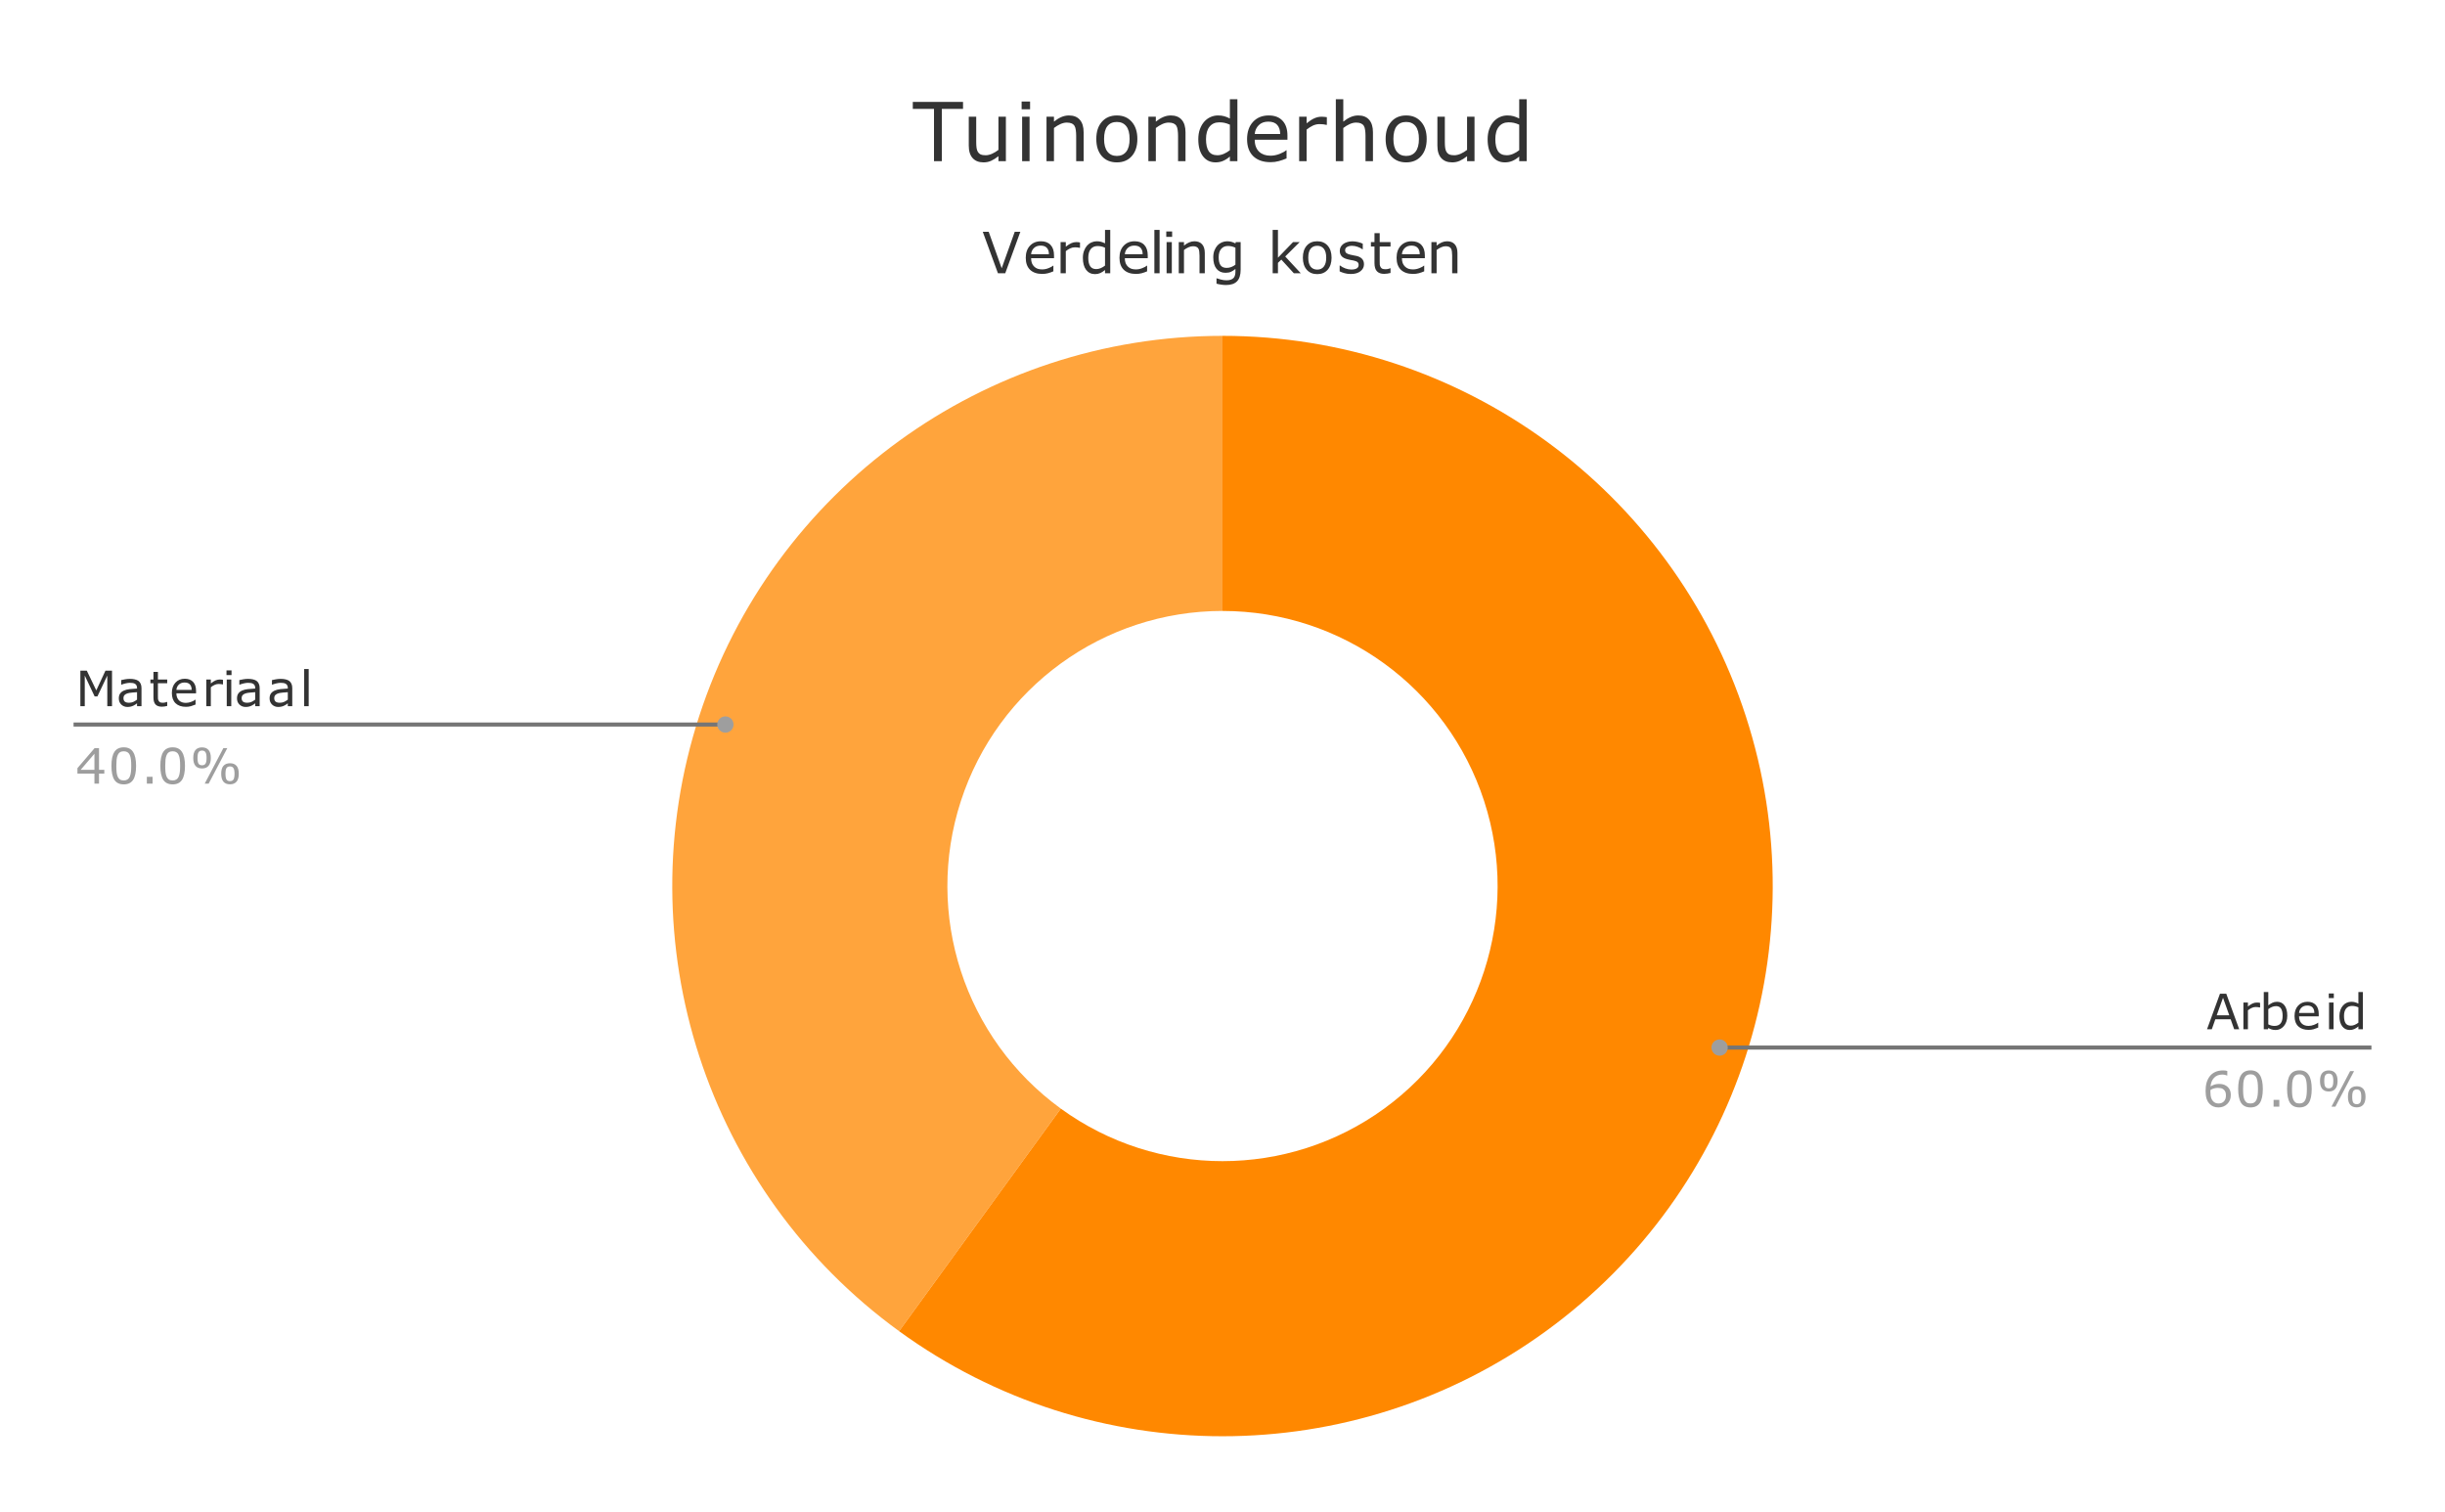 <?xml version="1.0"?><svg version="1.1" viewBox="0.0 0.0 600.0 371.0" fill="none" stroke="none" stroke-linecap="square" stroke-miterlimit="10" width="600" height="371" xmlns:xlink="http://www.w3.org/1999/xlink" xmlns="http://www.w3.org/2000/svg"><path fill="#ffffff" d="M0 0L600.0 0L600.0 371.0L0 371.0L0 0Z" fill-rule="nonzero"/><path fill="#ffa43c" d="M220.639 326.664C173.318 292.283 153.516 231.341 171.592 175.711C189.667 120.081 241.507 82.417 300.0 82.417L300.0 149.925C270.754 149.925 244.833 168.757 235.796 196.572C226.758 224.387 236.659 254.858 260.32 272.049Z" fill-rule="nonzero"/><path fill="#ff8800" d="M300.0 82.417C358.493 82.417 410.333 120.081 428.408 175.711C446.484 231.341 426.682 292.283 379.361 326.664C332.039 361.045 267.961 361.045 220.639 326.664L260.32 272.049C283.98 289.239 316.02 289.239 339.68 272.049C363.341 254.858 373.242 224.387 364.204 196.572C355.167 168.757 329.246 149.925 300.0 149.925Z" fill-rule="nonzero"/><path fill="#333333" d="M27.488 173.297L26.331 173.297L26.331 165.781L23.909 170.891L23.222 170.891L20.8 165.781L20.8 173.297L19.722 173.297L19.722 164.578L21.3 164.578L23.628 169.422L25.878 164.578L27.488 164.578L27.488 173.297ZM34.722 173.297L33.628 173.297L33.628 172.594Q33.472 172.703 33.222 172.891Q32.987 173.063 32.753 173.156Q32.472 173.297 32.112 173.391Q31.753 173.485 31.269 173.485Q30.394 173.485 29.769 172.906Q29.159 172.313 29.159 171.391Q29.159 170.656 29.472 170.203Q29.8 169.735 30.394 169.469Q30.988 169.203 31.816 169.11Q32.659 169.016 33.628 168.969L33.628 168.797Q33.628 168.422 33.487 168.188Q33.362 167.938 33.112 167.797Q32.878 167.656 32.55 167.61Q32.222 167.563 31.863 167.563Q31.441 167.563 30.894 167.688Q30.363 167.797 29.8 168.016L29.738 168.016L29.738 166.891Q30.066 166.797 30.675 166.703Q31.284 166.594 31.878 166.594Q32.566 166.594 33.081 166.719Q33.597 166.828 33.972 167.094Q34.331 167.36 34.519 167.797Q34.722 168.219 34.722 168.86L34.722 173.297ZM33.628 171.688L33.628 169.86Q33.128 169.891 32.441 169.953Q31.753 170.016 31.363 170.125Q30.878 170.25 30.581 170.547Q30.3 170.828 30.3 171.328Q30.3 171.891 30.628 172.172Q30.972 172.453 31.675 172.453Q32.253 172.453 32.737 172.235Q33.222 172 33.628 171.688ZM41.034 173.235Q40.722 173.328 40.347 173.375Q39.987 173.422 39.706 173.422Q38.706 173.422 38.175 172.891Q37.659 172.344 37.659 171.156L37.659 167.672L36.909 167.672L36.909 166.75L37.659 166.75L37.659 164.875L38.753 164.875L38.753 166.75L41.034 166.75L41.034 167.672L38.753 167.672L38.753 170.656Q38.753 171.172 38.769 171.469Q38.8 171.75 38.941 172Q39.081 172.235 39.3 172.344Q39.534 172.453 39.987 172.453Q40.253 172.453 40.55 172.375Q40.847 172.297 40.972 172.25L41.034 172.25L41.034 173.235ZM48.112 170.141L43.284 170.141Q43.284 170.735 43.472 171.188Q43.659 171.641 43.972 171.922Q44.269 172.203 44.691 172.344Q45.112 172.485 45.612 172.485Q46.284 172.485 46.956 172.219Q47.644 171.953 47.925 171.703L47.987 171.703L47.987 172.891Q47.425 173.125 46.847 173.297Q46.269 173.453 45.628 173.453Q44.003 173.453 43.081 172.578Q42.175 171.688 42.175 170.063Q42.175 168.453 43.05 167.516Q43.925 166.563 45.347 166.563Q46.675 166.563 47.394 167.344Q48.112 168.11 48.112 169.547L48.112 170.141ZM47.034 169.297Q47.034 168.422 46.597 167.953Q46.175 167.485 45.3 167.485Q44.409 167.485 43.878 168Q43.362 168.516 43.284 169.297L47.034 169.297ZM54.722 167.953L54.659 167.953Q54.409 167.891 54.175 167.875Q53.956 167.844 53.628 167.844Q53.128 167.844 52.644 168.078Q52.175 168.297 51.737 168.656L51.737 173.297L50.628 173.297L50.628 166.75L51.737 166.75L51.737 167.719Q52.394 167.188 52.894 166.969Q53.394 166.75 53.909 166.75Q54.206 166.75 54.331 166.766Q54.456 166.781 54.722 166.828L54.722 167.953ZM56.816 165.656L55.581 165.656L55.581 164.516L56.816 164.516L56.816 165.656ZM56.753 173.297L55.644 173.297L55.644 166.75L56.753 166.75L56.753 173.297ZM63.722 173.297L62.628 173.297L62.628 172.594Q62.472 172.703 62.222 172.891Q61.987 173.063 61.753 173.156Q61.472 173.297 61.112 173.391Q60.753 173.485 60.269 173.485Q59.394 173.485 58.769 172.906Q58.159 172.313 58.159 171.391Q58.159 170.656 58.472 170.203Q58.8 169.735 59.394 169.469Q59.987 169.203 60.816 169.11Q61.659 169.016 62.628 168.969L62.628 168.797Q62.628 168.422 62.487 168.188Q62.362 167.938 62.112 167.797Q61.878 167.656 61.55 167.61Q61.222 167.563 60.862 167.563Q60.441 167.563 59.894 167.688Q59.362 167.797 58.8 168.016L58.737 168.016L58.737 166.891Q59.066 166.797 59.675 166.703Q60.284 166.594 60.878 166.594Q61.566 166.594 62.081 166.719Q62.597 166.828 62.972 167.094Q63.331 167.36 63.519 167.797Q63.722 168.219 63.722 168.86L63.722 173.297ZM62.628 171.688L62.628 169.86Q62.128 169.891 61.441 169.953Q60.753 170.016 60.362 170.125Q59.878 170.25 59.581 170.547Q59.3 170.828 59.3 171.328Q59.3 171.891 59.628 172.172Q59.972 172.453 60.675 172.453Q61.253 172.453 61.737 172.235Q62.222 172 62.628 171.688ZM71.722 173.297L70.628 173.297L70.628 172.594Q70.472 172.703 70.222 172.891Q69.987 173.063 69.753 173.156Q69.472 173.297 69.112 173.391Q68.753 173.485 68.269 173.485Q67.394 173.485 66.769 172.906Q66.159 172.313 66.159 171.391Q66.159 170.656 66.472 170.203Q66.8 169.735 67.394 169.469Q67.987 169.203 68.816 169.11Q69.659 169.016 70.628 168.969L70.628 168.797Q70.628 168.422 70.487 168.188Q70.362 167.938 70.112 167.797Q69.878 167.656 69.55 167.61Q69.222 167.563 68.862 167.563Q68.441 167.563 67.894 167.688Q67.362 167.797 66.8 168.016L66.737 168.016L66.737 166.891Q67.066 166.797 67.675 166.703Q68.284 166.594 68.878 166.594Q69.566 166.594 70.081 166.719Q70.597 166.828 70.972 167.094Q71.331 167.36 71.519 167.797Q71.722 168.219 71.722 168.86L71.722 173.297ZM70.628 171.688L70.628 169.86Q70.128 169.891 69.441 169.953Q68.753 170.016 68.362 170.125Q67.878 170.25 67.581 170.547Q67.3 170.828 67.3 171.328Q67.3 171.891 67.628 172.172Q67.972 172.453 68.675 172.453Q69.253 172.453 69.737 172.235Q70.222 172 70.628 171.688ZM75.753 173.297L74.644 173.297L74.644 164.172L75.753 164.172L75.753 173.297Z" fill-rule="nonzero"/><path fill="#9e9e9e" d="M25.597 189.844L24.3 189.844L24.3 192.297L23.175 192.297L23.175 189.844L19.003 189.844L19.003 188.5L23.222 183.578L24.3 183.578L24.3 188.906L25.597 188.906L25.597 189.844ZM23.175 188.906L23.175 184.969L19.8 188.906L23.175 188.906ZM33.394 187.938Q33.394 190.281 32.659 191.391Q31.925 192.485 30.378 192.485Q28.8 192.485 28.066 191.375Q27.347 190.25 27.347 187.938Q27.347 185.61 28.081 184.5Q28.816 183.391 30.378 183.391Q31.941 183.391 32.659 184.531Q33.394 185.656 33.394 187.938ZM31.847 190.594Q32.05 190.11 32.128 189.469Q32.206 188.828 32.206 187.938Q32.206 187.047 32.128 186.391Q32.05 185.735 31.847 185.266Q31.644 184.813 31.284 184.594Q30.925 184.36 30.378 184.36Q29.816 184.36 29.456 184.594Q29.097 184.813 28.894 185.281Q28.691 185.719 28.613 186.422Q28.55 187.11 28.55 187.938Q28.55 188.86 28.613 189.485Q28.675 190.094 28.878 190.578Q29.081 191.031 29.425 191.281Q29.784 191.516 30.378 191.516Q30.925 191.516 31.284 191.281Q31.644 191.047 31.847 190.594ZM37.441 192.297L36.034 192.297L36.034 190.625L37.441 190.625L37.441 192.297ZM45.394 187.938Q45.394 190.281 44.659 191.391Q43.925 192.485 42.378 192.485Q40.8 192.485 40.066 191.375Q39.347 190.25 39.347 187.938Q39.347 185.61 40.081 184.5Q40.816 183.391 42.378 183.391Q43.941 183.391 44.659 184.531Q45.394 185.656 45.394 187.938ZM43.847 190.594Q44.05 190.11 44.128 189.469Q44.206 188.828 44.206 187.938Q44.206 187.047 44.128 186.391Q44.05 185.735 43.847 185.266Q43.644 184.813 43.284 184.594Q42.925 184.36 42.378 184.36Q41.816 184.36 41.456 184.594Q41.097 184.813 40.894 185.281Q40.691 185.719 40.612 186.422Q40.55 187.11 40.55 187.938Q40.55 188.86 40.612 189.485Q40.675 190.094 40.878 190.578Q41.081 191.031 41.425 191.281Q41.784 191.516 42.378 191.516Q42.925 191.516 43.284 191.281Q43.644 191.047 43.847 190.594ZM51.737 185.985Q51.737 187.297 51.175 187.938Q50.628 188.578 49.581 188.578Q48.519 188.578 47.972 187.938Q47.425 187.297 47.425 186Q47.425 184.688 47.972 184.047Q48.534 183.406 49.581 183.406Q50.644 183.406 51.191 184.063Q51.737 184.703 51.737 185.985ZM55.784 183.578L51.206 192.297L50.237 192.297L54.816 183.578L55.784 183.578ZM58.597 189.875Q58.597 191.188 58.034 191.828Q57.472 192.469 56.441 192.469Q55.378 192.469 54.831 191.828Q54.284 191.172 54.284 189.875Q54.284 188.563 54.831 187.938Q55.394 187.297 56.441 187.297Q57.503 187.297 58.05 187.938Q58.597 188.563 58.597 189.875ZM50.691 185.985Q50.691 184.985 50.425 184.594Q50.159 184.188 49.581 184.188Q48.987 184.188 48.722 184.594Q48.472 184.985 48.472 186Q48.472 187.016 48.722 187.406Q48.987 187.797 49.581 187.797Q50.159 187.797 50.425 187.406Q50.691 187.016 50.691 185.985ZM57.55 189.875Q57.55 188.875 57.284 188.485Q57.034 188.078 56.441 188.078Q55.847 188.078 55.581 188.485Q55.331 188.875 55.331 189.875Q55.331 190.891 55.581 191.297Q55.847 191.688 56.441 191.688Q57.034 191.688 57.284 191.297Q57.55 190.891 57.55 189.875Z" fill-rule="nonzero"/><path stroke="#757575" stroke-width="1.0" stroke-linecap="butt" d="M18.55 177.797L158.983 177.797L178.012 177.797" fill-rule="nonzero"/><path fill="#9e9e9e" d="M180.012 177.797C180.012 176.692 179.117 175.797 178.012 175.797C176.907 175.797 176.012 176.692 176.012 177.797C176.012 178.902 176.907 179.797 178.012 179.797C179.117 179.797 180.012 178.902 180.012 177.797" fill-rule="nonzero"/><path fill="#333333" d="M549.497 252.57L548.263 252.57L547.403 250.132L543.638 250.132L542.778 252.57L541.606 252.57L544.778 243.851L546.325 243.851L549.497 252.57ZM547.059 249.148L545.528 244.851L543.981 249.148L547.059 249.148ZM554.622 247.226L554.559 247.226Q554.309 247.163 554.075 247.148Q553.856 247.117 553.528 247.117Q553.028 247.117 552.544 247.351Q552.075 247.57 551.638 247.929L551.638 252.57L550.528 252.57L550.528 246.023L551.638 246.023L551.638 246.992Q552.294 246.46 552.794 246.242Q553.294 246.023 553.809 246.023Q554.106 246.023 554.231 246.038Q554.356 246.054 554.622 246.101L554.622 247.226ZM561.294 249.242Q561.294 250.07 561.059 250.726Q560.825 251.382 560.434 251.82Q560.028 252.288 559.528 252.523Q559.028 252.757 558.434 252.757Q557.872 252.757 557.45 252.617Q557.044 252.492 556.638 252.257L556.559 252.57L555.528 252.57L555.528 243.445L556.638 243.445L556.638 246.71Q557.106 246.335 557.622 246.085Q558.138 245.835 558.794 245.835Q559.95 245.835 560.622 246.726Q561.294 247.617 561.294 249.242ZM560.153 249.273Q560.153 248.101 559.763 247.507Q559.388 246.898 558.528 246.898Q558.044 246.898 557.544 247.101Q557.059 247.304 556.638 247.632L556.638 251.382Q557.106 251.601 557.434 251.679Q557.778 251.757 558.2 251.757Q559.122 251.757 559.638 251.163Q560.153 250.554 560.153 249.273ZM569.013 249.413L564.184 249.413Q564.184 250.007 564.372 250.46Q564.559 250.913 564.872 251.195Q565.169 251.476 565.591 251.617Q566.013 251.757 566.513 251.757Q567.184 251.757 567.856 251.492Q568.544 251.226 568.825 250.976L568.888 250.976L568.888 252.163Q568.325 252.398 567.747 252.57Q567.169 252.726 566.528 252.726Q564.903 252.726 563.981 251.851Q563.075 250.96 563.075 249.335Q563.075 247.726 563.95 246.788Q564.825 245.835 566.247 245.835Q567.575 245.835 568.294 246.617Q569.013 247.382 569.013 248.82L569.013 249.413ZM567.934 248.57Q567.934 247.695 567.497 247.226Q567.075 246.757 566.2 246.757Q565.309 246.757 564.778 247.273Q564.263 247.788 564.184 248.57L567.934 248.57ZM572.716 244.929L571.481 244.929L571.481 243.788L572.716 243.788L572.716 244.929ZM572.653 252.57L571.544 252.57L571.544 246.023L572.653 246.023L572.653 252.57ZM579.841 252.57L578.747 252.57L578.747 251.882Q578.263 252.288 577.747 252.523Q577.231 252.757 576.638 252.757Q575.466 252.757 574.778 251.851Q574.091 250.945 574.091 249.351Q574.091 248.507 574.325 247.867Q574.559 247.21 574.966 246.757Q575.356 246.304 575.888 246.07Q576.419 245.835 576.997 245.835Q577.513 245.835 577.903 245.945Q578.309 246.054 578.747 246.288L578.747 243.445L579.841 243.445L579.841 252.57ZM578.747 250.96L578.747 247.195Q578.294 247.007 577.934 246.929Q577.591 246.851 577.184 246.851Q576.247 246.851 575.731 247.492Q575.216 248.132 575.216 249.32Q575.216 250.492 575.606 251.101Q576.013 251.695 576.903 251.695Q577.372 251.695 577.841 251.492Q578.325 251.288 578.747 250.96Z" fill-rule="nonzero"/><path fill="#9e9e9e" d="M547.434 268.742Q547.434 270.07 546.559 270.913Q545.684 271.757 544.403 271.757Q543.763 271.757 543.231 271.554Q542.7 271.351 542.309 270.96Q541.794 270.476 541.513 269.679Q541.247 268.867 541.247 267.742Q541.247 266.57 541.497 265.679Q541.747 264.788 542.294 264.085Q542.809 263.429 543.622 263.054Q544.434 262.679 545.528 262.679Q545.872 262.679 546.106 262.71Q546.341 262.742 546.575 262.82L546.575 263.929L546.528 263.929Q546.356 263.851 546.028 263.773Q545.7 263.695 545.356 263.695Q544.091 263.695 543.341 264.476Q542.591 265.257 542.466 266.601Q542.966 266.304 543.434 266.148Q543.919 265.992 544.544 265.992Q545.091 265.992 545.513 266.101Q545.95 266.195 546.388 266.507Q546.903 266.867 547.169 267.413Q547.434 267.96 547.434 268.742ZM546.247 268.788Q546.247 268.242 546.075 267.882Q545.919 267.523 545.544 267.257Q545.278 267.07 544.95 267.023Q544.622 266.96 544.263 266.96Q543.763 266.96 543.341 267.085Q542.919 267.195 542.466 267.445Q542.45 267.57 542.434 267.695Q542.434 267.804 542.434 267.992Q542.434 268.913 542.622 269.46Q542.825 269.992 543.153 270.304Q543.419 270.554 543.731 270.679Q544.044 270.788 544.419 270.788Q545.263 270.788 545.747 270.273Q546.247 269.757 546.247 268.788ZM555.294 267.21Q555.294 269.554 554.559 270.663Q553.825 271.757 552.278 271.757Q550.7 271.757 549.966 270.648Q549.247 269.523 549.247 267.21Q549.247 264.882 549.981 263.773Q550.716 262.663 552.278 262.663Q553.841 262.663 554.559 263.804Q555.294 264.929 555.294 267.21ZM553.747 269.867Q553.95 269.382 554.028 268.742Q554.106 268.101 554.106 267.21Q554.106 266.32 554.028 265.663Q553.95 265.007 553.747 264.538Q553.544 264.085 553.184 263.867Q552.825 263.632 552.278 263.632Q551.716 263.632 551.356 263.867Q550.997 264.085 550.794 264.554Q550.591 264.992 550.513 265.695Q550.45 266.382 550.45 267.21Q550.45 268.132 550.513 268.757Q550.575 269.367 550.778 269.851Q550.981 270.304 551.325 270.554Q551.684 270.788 552.278 270.788Q552.825 270.788 553.184 270.554Q553.544 270.32 553.747 269.867ZM559.341 271.57L557.934 271.57L557.934 269.898L559.341 269.898L559.341 271.57ZM567.294 267.21Q567.294 269.554 566.559 270.663Q565.825 271.757 564.278 271.757Q562.7 271.757 561.966 270.648Q561.247 269.523 561.247 267.21Q561.247 264.882 561.981 263.773Q562.716 262.663 564.278 262.663Q565.841 262.663 566.559 263.804Q567.294 264.929 567.294 267.21ZM565.747 269.867Q565.95 269.382 566.028 268.742Q566.106 268.101 566.106 267.21Q566.106 266.32 566.028 265.663Q565.95 265.007 565.747 264.538Q565.544 264.085 565.184 263.867Q564.825 263.632 564.278 263.632Q563.716 263.632 563.356 263.867Q562.997 264.085 562.794 264.554Q562.591 264.992 562.513 265.695Q562.45 266.382 562.45 267.21Q562.45 268.132 562.513 268.757Q562.575 269.367 562.778 269.851Q562.981 270.304 563.325 270.554Q563.684 270.788 564.278 270.788Q564.825 270.788 565.184 270.554Q565.544 270.32 565.747 269.867ZM573.638 265.257Q573.638 266.57 573.075 267.21Q572.528 267.851 571.481 267.851Q570.419 267.851 569.872 267.21Q569.325 266.57 569.325 265.273Q569.325 263.96 569.872 263.32Q570.434 262.679 571.481 262.679Q572.544 262.679 573.091 263.335Q573.638 263.976 573.638 265.257ZM577.684 262.851L573.106 271.57L572.138 271.57L576.716 262.851L577.684 262.851ZM580.497 269.148Q580.497 270.46 579.934 271.101Q579.372 271.742 578.341 271.742Q577.278 271.742 576.731 271.101Q576.184 270.445 576.184 269.148Q576.184 267.835 576.731 267.21Q577.294 266.57 578.341 266.57Q579.403 266.57 579.95 267.21Q580.497 267.835 580.497 269.148ZM572.591 265.257Q572.591 264.257 572.325 263.867Q572.059 263.46 571.481 263.46Q570.888 263.46 570.622 263.867Q570.372 264.257 570.372 265.273Q570.372 266.288 570.622 266.679Q570.888 267.07 571.481 267.07Q572.059 267.07 572.325 266.679Q572.591 266.288 572.591 265.257ZM579.45 269.148Q579.45 268.148 579.184 267.757Q578.934 267.351 578.341 267.351Q577.747 267.351 577.481 267.757Q577.231 268.148 577.231 269.148Q577.231 270.163 577.481 270.57Q577.747 270.96 578.341 270.96Q578.934 270.96 579.184 270.57Q579.45 270.163 579.45 269.148Z" fill-rule="nonzero"/><path stroke="#757575" stroke-width="1.0" stroke-linecap="butt" d="M581.45 257.07L441.017 257.07L421.988 257.07" fill-rule="nonzero"/><path fill="#9e9e9e" d="M423.988 257.07C423.988 255.965 423.093 255.07 421.988 255.07C420.883 255.07 419.988 255.965 419.988 257.07C419.988 258.174 420.883 259.07 421.988 259.07C423.093 259.07 423.988 258.174 423.988 257.07" fill-rule="nonzero"/><path fill="#333333" d="M250.391 56.878L246.688 67.05L244.891 67.05L241.172 56.878L242.625 56.878L245.812 65.831L249.016 56.878L250.391 56.878ZM258.656 63.363L253.031 63.363Q253.031 64.066 253.234 64.597Q253.453 65.112 253.828 65.456Q254.172 65.784 254.656 65.956Q255.156 66.112 255.75 66.112Q256.531 66.112 257.312 65.8Q258.109 65.487 258.438 65.191L258.5 65.191L258.5 66.581Q257.859 66.862 257.172 67.05Q256.5 67.222 255.766 67.222Q253.859 67.222 252.781 66.206Q251.719 65.175 251.719 63.269Q251.719 61.409 252.734 60.316Q253.766 59.206 255.438 59.206Q256.984 59.206 257.812 60.113Q258.656 61.003 258.656 62.675L258.656 63.363ZM257.406 62.378Q257.406 61.363 256.891 60.816Q256.391 60.269 255.375 60.269Q254.344 60.269 253.719 60.878Q253.109 61.472 253.031 62.378L257.406 62.378ZM265.031 60.816L264.969 60.816Q264.672 60.753 264.406 60.722Q264.141 60.691 263.766 60.691Q263.172 60.691 262.609 60.956Q262.062 61.206 261.547 61.628L261.547 67.05L260.266 67.05L260.266 59.409L261.547 59.409L261.547 60.534Q262.312 59.925 262.891 59.675Q263.484 59.409 264.094 59.409Q264.422 59.409 264.578 59.425Q264.734 59.441 265.031 59.503L265.031 60.816ZM272.453 67.05L271.172 67.05L271.172 66.253Q270.625 66.722 270.016 67.003Q269.422 67.269 268.719 67.269Q267.344 67.269 266.531 66.222Q265.734 65.159 265.734 63.284Q265.734 62.316 266.016 61.566Q266.297 60.8 266.766 60.269Q267.234 59.753 267.844 59.488Q268.469 59.206 269.125 59.206Q269.734 59.206 270.188 59.331Q270.656 59.456 271.172 59.722L271.172 56.409L272.453 56.409L272.453 67.05ZM271.172 65.175L271.172 60.784Q270.656 60.55 270.234 60.472Q269.828 60.378 269.344 60.378Q268.266 60.378 267.656 61.128Q267.062 61.878 267.062 63.269Q267.062 64.628 267.531 65.331Q268.0 66.034 269.016 66.034Q269.562 66.034 270.125 65.8Q270.688 65.55 271.172 65.175ZM281.656 63.363L276.031 63.363Q276.031 64.066 276.234 64.597Q276.453 65.112 276.828 65.456Q277.172 65.784 277.656 65.956Q278.156 66.112 278.75 66.112Q279.531 66.112 280.312 65.8Q281.109 65.487 281.438 65.191L281.5 65.191L281.5 66.581Q280.859 66.862 280.172 67.05Q279.5 67.222 278.766 67.222Q276.859 67.222 275.781 66.206Q274.719 65.175 274.719 63.269Q274.719 61.409 275.734 60.316Q276.766 59.206 278.438 59.206Q279.984 59.206 280.812 60.113Q281.656 61.003 281.656 62.675L281.656 63.363ZM280.406 62.378Q280.406 61.363 279.891 60.816Q279.391 60.269 278.375 60.269Q277.344 60.269 276.719 60.878Q276.109 61.472 276.031 62.378L280.406 62.378ZM284.562 67.05L283.281 67.05L283.281 56.409L284.562 56.409L284.562 67.05ZM287.641 58.128L286.203 58.128L286.203 56.8L287.641 56.8L287.641 58.128ZM287.562 67.05L286.281 67.05L286.281 59.409L287.562 59.409L287.562 67.05ZM295.656 67.05L294.359 67.05L294.359 62.706Q294.359 62.175 294.297 61.722Q294.234 61.253 294.078 60.988Q293.906 60.706 293.578 60.566Q293.266 60.425 292.75 60.425Q292.219 60.425 291.641 60.691Q291.078 60.941 290.547 61.347L290.547 67.05L289.266 67.05L289.266 59.409L290.547 59.409L290.547 60.269Q291.156 59.769 291.797 59.488Q292.438 59.206 293.109 59.206Q294.344 59.206 295.0 59.956Q295.656 60.691 295.656 62.097L295.656 67.05ZM304.453 66.175Q304.453 68.128 303.562 69.034Q302.688 69.941 300.859 69.941Q300.25 69.941 299.672 69.847Q299.094 69.769 298.531 69.612L298.531 68.3L298.609 68.3Q298.922 68.425 299.594 68.597Q300.281 68.784 300.969 68.784Q301.625 68.784 302.047 68.628Q302.484 68.472 302.734 68.191Q302.969 67.925 303.062 67.55Q303.172 67.175 303.172 66.706L303.172 66.003Q302.594 66.472 302.062 66.706Q301.531 66.941 300.719 66.941Q299.344 66.941 298.531 65.956Q297.734 64.956 297.734 63.159Q297.734 62.175 298.016 61.472Q298.297 60.753 298.766 60.222Q299.219 59.738 299.844 59.472Q300.484 59.206 301.109 59.206Q301.781 59.206 302.219 59.347Q302.672 59.472 303.172 59.738L303.25 59.409L304.453 59.409L304.453 66.175ZM303.172 64.956L303.172 60.784Q302.656 60.55 302.219 60.456Q301.781 60.363 301.344 60.363Q300.281 60.363 299.672 61.081Q299.062 61.784 299.062 63.128Q299.062 64.425 299.516 65.081Q299.969 65.737 301.016 65.737Q301.578 65.737 302.141 65.534Q302.703 65.316 303.172 64.956ZM319.203 67.05L317.5 67.05L314.438 63.706L313.609 64.503L313.609 67.05L312.312 67.05L312.312 56.409L313.609 56.409L313.609 63.238L317.312 59.409L318.938 59.409L315.391 62.941L319.203 67.05ZM326.766 63.238Q326.766 65.097 325.812 66.191Q324.859 67.269 323.25 67.269Q321.625 67.269 320.672 66.191Q319.719 65.097 319.719 63.238Q319.719 61.363 320.672 60.284Q321.625 59.206 323.25 59.206Q324.859 59.206 325.812 60.284Q326.766 61.363 326.766 63.238ZM325.453 63.238Q325.453 61.753 324.859 61.034Q324.281 60.316 323.25 60.316Q322.203 60.316 321.625 61.034Q321.047 61.753 321.047 63.238Q321.047 64.675 321.625 65.425Q322.219 66.159 323.25 66.159Q324.281 66.159 324.859 65.425Q325.453 64.691 325.453 63.238ZM334.719 64.847Q334.719 65.894 333.844 66.566Q332.984 67.237 331.5 67.237Q330.641 67.237 329.938 67.034Q329.234 66.831 328.75 66.597L328.75 65.144L328.828 65.144Q329.422 65.612 330.172 65.878Q330.922 66.144 331.609 66.144Q332.453 66.144 332.922 65.878Q333.406 65.597 333.406 65.019Q333.406 64.566 333.141 64.331Q332.891 64.097 332.156 63.925Q331.875 63.878 331.438 63.8Q331.0 63.706 330.625 63.613Q329.625 63.347 329.203 62.831Q328.781 62.316 328.781 61.566Q328.781 61.081 328.969 60.675Q329.172 60.253 329.578 59.925Q329.953 59.613 330.547 59.425Q331.141 59.222 331.875 59.222Q332.547 59.222 333.25 59.394Q333.953 59.566 334.422 59.8L334.422 61.175L334.344 61.175Q333.859 60.816 333.156 60.566Q332.453 60.316 331.781 60.316Q331.062 60.316 330.578 60.597Q330.094 60.863 330.094 61.394Q330.094 61.863 330.391 62.097Q330.688 62.347 331.328 62.488Q331.672 62.566 332.109 62.659Q332.562 62.738 332.859 62.8Q333.75 63.003 334.234 63.503Q334.719 64.019 334.719 64.847ZM341.234 66.987Q340.875 67.081 340.438 67.144Q340.016 67.206 339.672 67.206Q338.516 67.206 337.906 66.581Q337.297 65.941 337.297 64.55L337.297 60.488L336.422 60.488L336.422 59.409L337.297 59.409L337.297 57.222L338.578 57.222L338.578 59.409L341.234 59.409L341.234 60.488L338.578 60.488L338.578 63.972Q338.578 64.581 338.594 64.925Q338.625 65.253 338.797 65.55Q338.953 65.816 339.203 65.941Q339.469 66.066 340.016 66.066Q340.328 66.066 340.672 65.987Q341.016 65.894 341.156 65.831L341.234 65.831L341.234 66.987ZM349.656 63.363L344.031 63.363Q344.031 64.066 344.234 64.597Q344.453 65.112 344.828 65.456Q345.172 65.784 345.656 65.956Q346.156 66.112 346.75 66.112Q347.531 66.112 348.312 65.8Q349.109 65.487 349.438 65.191L349.5 65.191L349.5 66.581Q348.859 66.862 348.172 67.05Q347.5 67.222 346.766 67.222Q344.859 67.222 343.781 66.206Q342.719 65.175 342.719 63.269Q342.719 61.409 343.734 60.316Q344.766 59.206 346.438 59.206Q347.984 59.206 348.812 60.113Q349.656 61.003 349.656 62.675L349.656 63.363ZM348.406 62.378Q348.406 61.363 347.891 60.816Q347.391 60.269 346.375 60.269Q345.344 60.269 344.719 60.878Q344.109 61.472 344.031 62.378L348.406 62.378ZM357.656 67.05L356.359 67.05L356.359 62.706Q356.359 62.175 356.297 61.722Q356.234 61.253 356.078 60.988Q355.906 60.706 355.578 60.566Q355.266 60.425 354.75 60.425Q354.219 60.425 353.641 60.691Q353.078 60.941 352.547 61.347L352.547 67.05L351.266 67.05L351.266 59.409L352.547 59.409L352.547 60.269Q353.156 59.769 353.797 59.488Q354.438 59.206 355.109 59.206Q356.344 59.206 357.0 59.956Q357.656 60.691 357.656 62.097L357.656 67.05Z" fill-rule="nonzero"/><path fill="#333333" d="M236.328 26.722L231.125 26.722L231.125 39.55L229.203 39.55L229.203 26.722L224.0 26.722L224.0 25.003L236.328 25.003L236.328 26.722ZM246.844 39.55L245.016 39.55L245.016 38.331Q244.094 39.066 243.234 39.456Q242.391 39.847 241.359 39.847Q239.641 39.847 238.688 38.8Q237.734 37.753 237.734 35.722L237.734 28.644L239.562 28.644L239.562 34.847Q239.562 35.675 239.641 36.269Q239.719 36.862 239.969 37.284Q240.234 37.706 240.656 37.909Q241.078 38.097 241.875 38.097Q242.594 38.097 243.438 37.737Q244.281 37.362 245.016 36.784L245.016 28.644L246.844 28.644L246.844 39.55ZM252.781 26.816L250.703 26.816L250.703 24.909L252.781 24.909L252.781 26.816ZM252.656 39.55L250.828 39.55L250.828 28.644L252.656 28.644L252.656 39.55ZM265.922 39.55L264.094 39.55L264.094 33.331Q264.094 32.581 264.0 31.925Q263.922 31.269 263.688 30.894Q263.438 30.488 262.969 30.284Q262.516 30.081 261.781 30.081Q261.031 30.081 260.203 30.456Q259.391 30.831 258.641 31.409L258.641 39.55L256.812 39.55L256.812 28.644L258.641 28.644L258.641 29.847Q259.5 29.144 260.422 28.738Q261.344 28.331 262.312 28.331Q264.078 28.331 265.0 29.409Q265.922 30.472 265.922 32.472L265.922 39.55ZM279.109 34.097Q279.109 36.769 277.734 38.316Q276.375 39.847 274.078 39.847Q271.766 39.847 270.391 38.316Q269.031 36.769 269.031 34.097Q269.031 31.441 270.391 29.894Q271.766 28.331 274.078 28.331Q276.375 28.331 277.734 29.894Q279.109 31.441 279.109 34.097ZM277.203 34.097Q277.203 31.988 276.375 30.956Q275.547 29.925 274.078 29.925Q272.578 29.925 271.75 30.956Q270.938 31.988 270.938 34.097Q270.938 36.144 271.766 37.206Q272.594 38.269 274.078 38.269Q275.547 38.269 276.375 37.222Q277.203 36.175 277.203 34.097ZM290.922 39.55L289.094 39.55L289.094 33.331Q289.094 32.581 289.0 31.925Q288.922 31.269 288.688 30.894Q288.438 30.488 287.969 30.284Q287.516 30.081 286.781 30.081Q286.031 30.081 285.203 30.456Q284.391 30.831 283.641 31.409L283.641 39.55L281.812 39.55L281.812 28.644L283.641 28.644L283.641 29.847Q284.5 29.144 285.422 28.738Q286.344 28.331 287.312 28.331Q289.078 28.331 290.0 29.409Q290.922 30.472 290.922 32.472L290.922 39.55ZM303.656 39.55L301.812 39.55L301.812 38.409Q301.031 39.097 300.172 39.472Q299.312 39.847 298.297 39.847Q296.344 39.847 295.203 38.347Q294.062 36.847 294.062 34.175Q294.062 32.784 294.453 31.706Q294.844 30.628 295.516 29.863Q296.188 29.113 297.062 28.722Q297.953 28.331 298.906 28.331Q299.766 28.331 300.422 28.519Q301.094 28.706 301.812 29.081L301.812 24.347L303.656 24.347L303.656 39.55ZM301.812 36.862L301.812 30.597Q301.078 30.269 300.484 30.144Q299.906 30.019 299.219 30.019Q297.672 30.019 296.812 31.097Q295.953 32.159 295.953 34.144Q295.953 36.081 296.609 37.097Q297.281 38.097 298.75 38.097Q299.531 38.097 300.328 37.753Q301.125 37.409 301.812 36.862ZM315.938 34.284L307.906 34.284Q307.906 35.284 308.203 36.034Q308.5 36.784 309.031 37.269Q309.547 37.737 310.234 37.972Q310.938 38.206 311.781 38.206Q312.891 38.206 314.016 37.769Q315.141 37.316 315.625 36.878L315.719 36.878L315.719 38.878Q314.797 39.269 313.828 39.534Q312.859 39.8 311.797 39.8Q309.078 39.8 307.547 38.331Q306.031 36.862 306.031 34.159Q306.031 31.488 307.484 29.909Q308.953 28.331 311.344 28.331Q313.547 28.331 314.734 29.628Q315.938 30.909 315.938 33.284L315.938 34.284ZM314.156 32.878Q314.141 31.441 313.422 30.644Q312.703 29.847 311.234 29.847Q309.766 29.847 308.891 30.722Q308.016 31.597 307.906 32.878L314.156 32.878ZM325.609 30.644L325.516 30.644Q325.109 30.55 324.719 30.503Q324.328 30.456 323.812 30.456Q322.953 30.456 322.156 30.831Q321.375 31.206 320.641 31.8L320.641 39.55L318.812 39.55L318.812 28.644L320.641 28.644L320.641 30.253Q321.734 29.378 322.562 29.019Q323.406 28.644 324.281 28.644Q324.75 28.644 324.969 28.675Q325.188 28.691 325.609 28.753L325.609 30.644ZM336.922 39.55L335.094 39.55L335.094 33.331Q335.094 32.581 335.0 31.925Q334.922 31.269 334.688 30.894Q334.438 30.488 333.969 30.284Q333.516 30.081 332.781 30.081Q332.031 30.081 331.203 30.456Q330.391 30.831 329.641 31.409L329.641 39.55L327.812 39.55L327.812 24.347L329.641 24.347L329.641 29.847Q330.5 29.144 331.422 28.738Q332.344 28.331 333.312 28.331Q335.078 28.331 336.0 29.409Q336.922 30.472 336.922 32.472L336.922 39.55ZM350.109 34.097Q350.109 36.769 348.734 38.316Q347.375 39.847 345.078 39.847Q342.766 39.847 341.391 38.316Q340.031 36.769 340.031 34.097Q340.031 31.441 341.391 29.894Q342.766 28.331 345.078 28.331Q347.375 28.331 348.734 29.894Q350.109 31.441 350.109 34.097ZM348.203 34.097Q348.203 31.988 347.375 30.956Q346.547 29.925 345.078 29.925Q343.578 29.925 342.75 30.956Q341.938 31.988 341.938 34.097Q341.938 36.144 342.766 37.206Q343.594 38.269 345.078 38.269Q346.547 38.269 347.375 37.222Q348.203 36.175 348.203 34.097ZM361.844 39.55L360.016 39.55L360.016 38.331Q359.094 39.066 358.234 39.456Q357.391 39.847 356.359 39.847Q354.641 39.847 353.688 38.8Q352.734 37.753 352.734 35.722L352.734 28.644L354.562 28.644L354.562 34.847Q354.562 35.675 354.641 36.269Q354.719 36.862 354.969 37.284Q355.234 37.706 355.656 37.909Q356.078 38.097 356.875 38.097Q357.594 38.097 358.438 37.737Q359.281 37.362 360.016 36.784L360.016 28.644L361.844 28.644L361.844 39.55ZM374.656 39.55L372.812 39.55L372.812 38.409Q372.031 39.097 371.172 39.472Q370.312 39.847 369.297 39.847Q367.344 39.847 366.203 38.347Q365.062 36.847 365.062 34.175Q365.062 32.784 365.453 31.706Q365.844 30.628 366.516 29.863Q367.188 29.113 368.062 28.722Q368.953 28.331 369.906 28.331Q370.766 28.331 371.422 28.519Q372.094 28.706 372.812 29.081L372.812 24.347L374.656 24.347L374.656 39.55ZM372.812 36.862L372.812 30.597Q372.078 30.269 371.484 30.144Q370.906 30.019 370.219 30.019Q368.672 30.019 367.812 31.097Q366.953 32.159 366.953 34.144Q366.953 36.081 367.609 37.097Q368.281 38.097 369.75 38.097Q370.531 38.097 371.328 37.753Q372.125 37.409 372.812 36.862Z" fill-rule="nonzero"/></svg>
